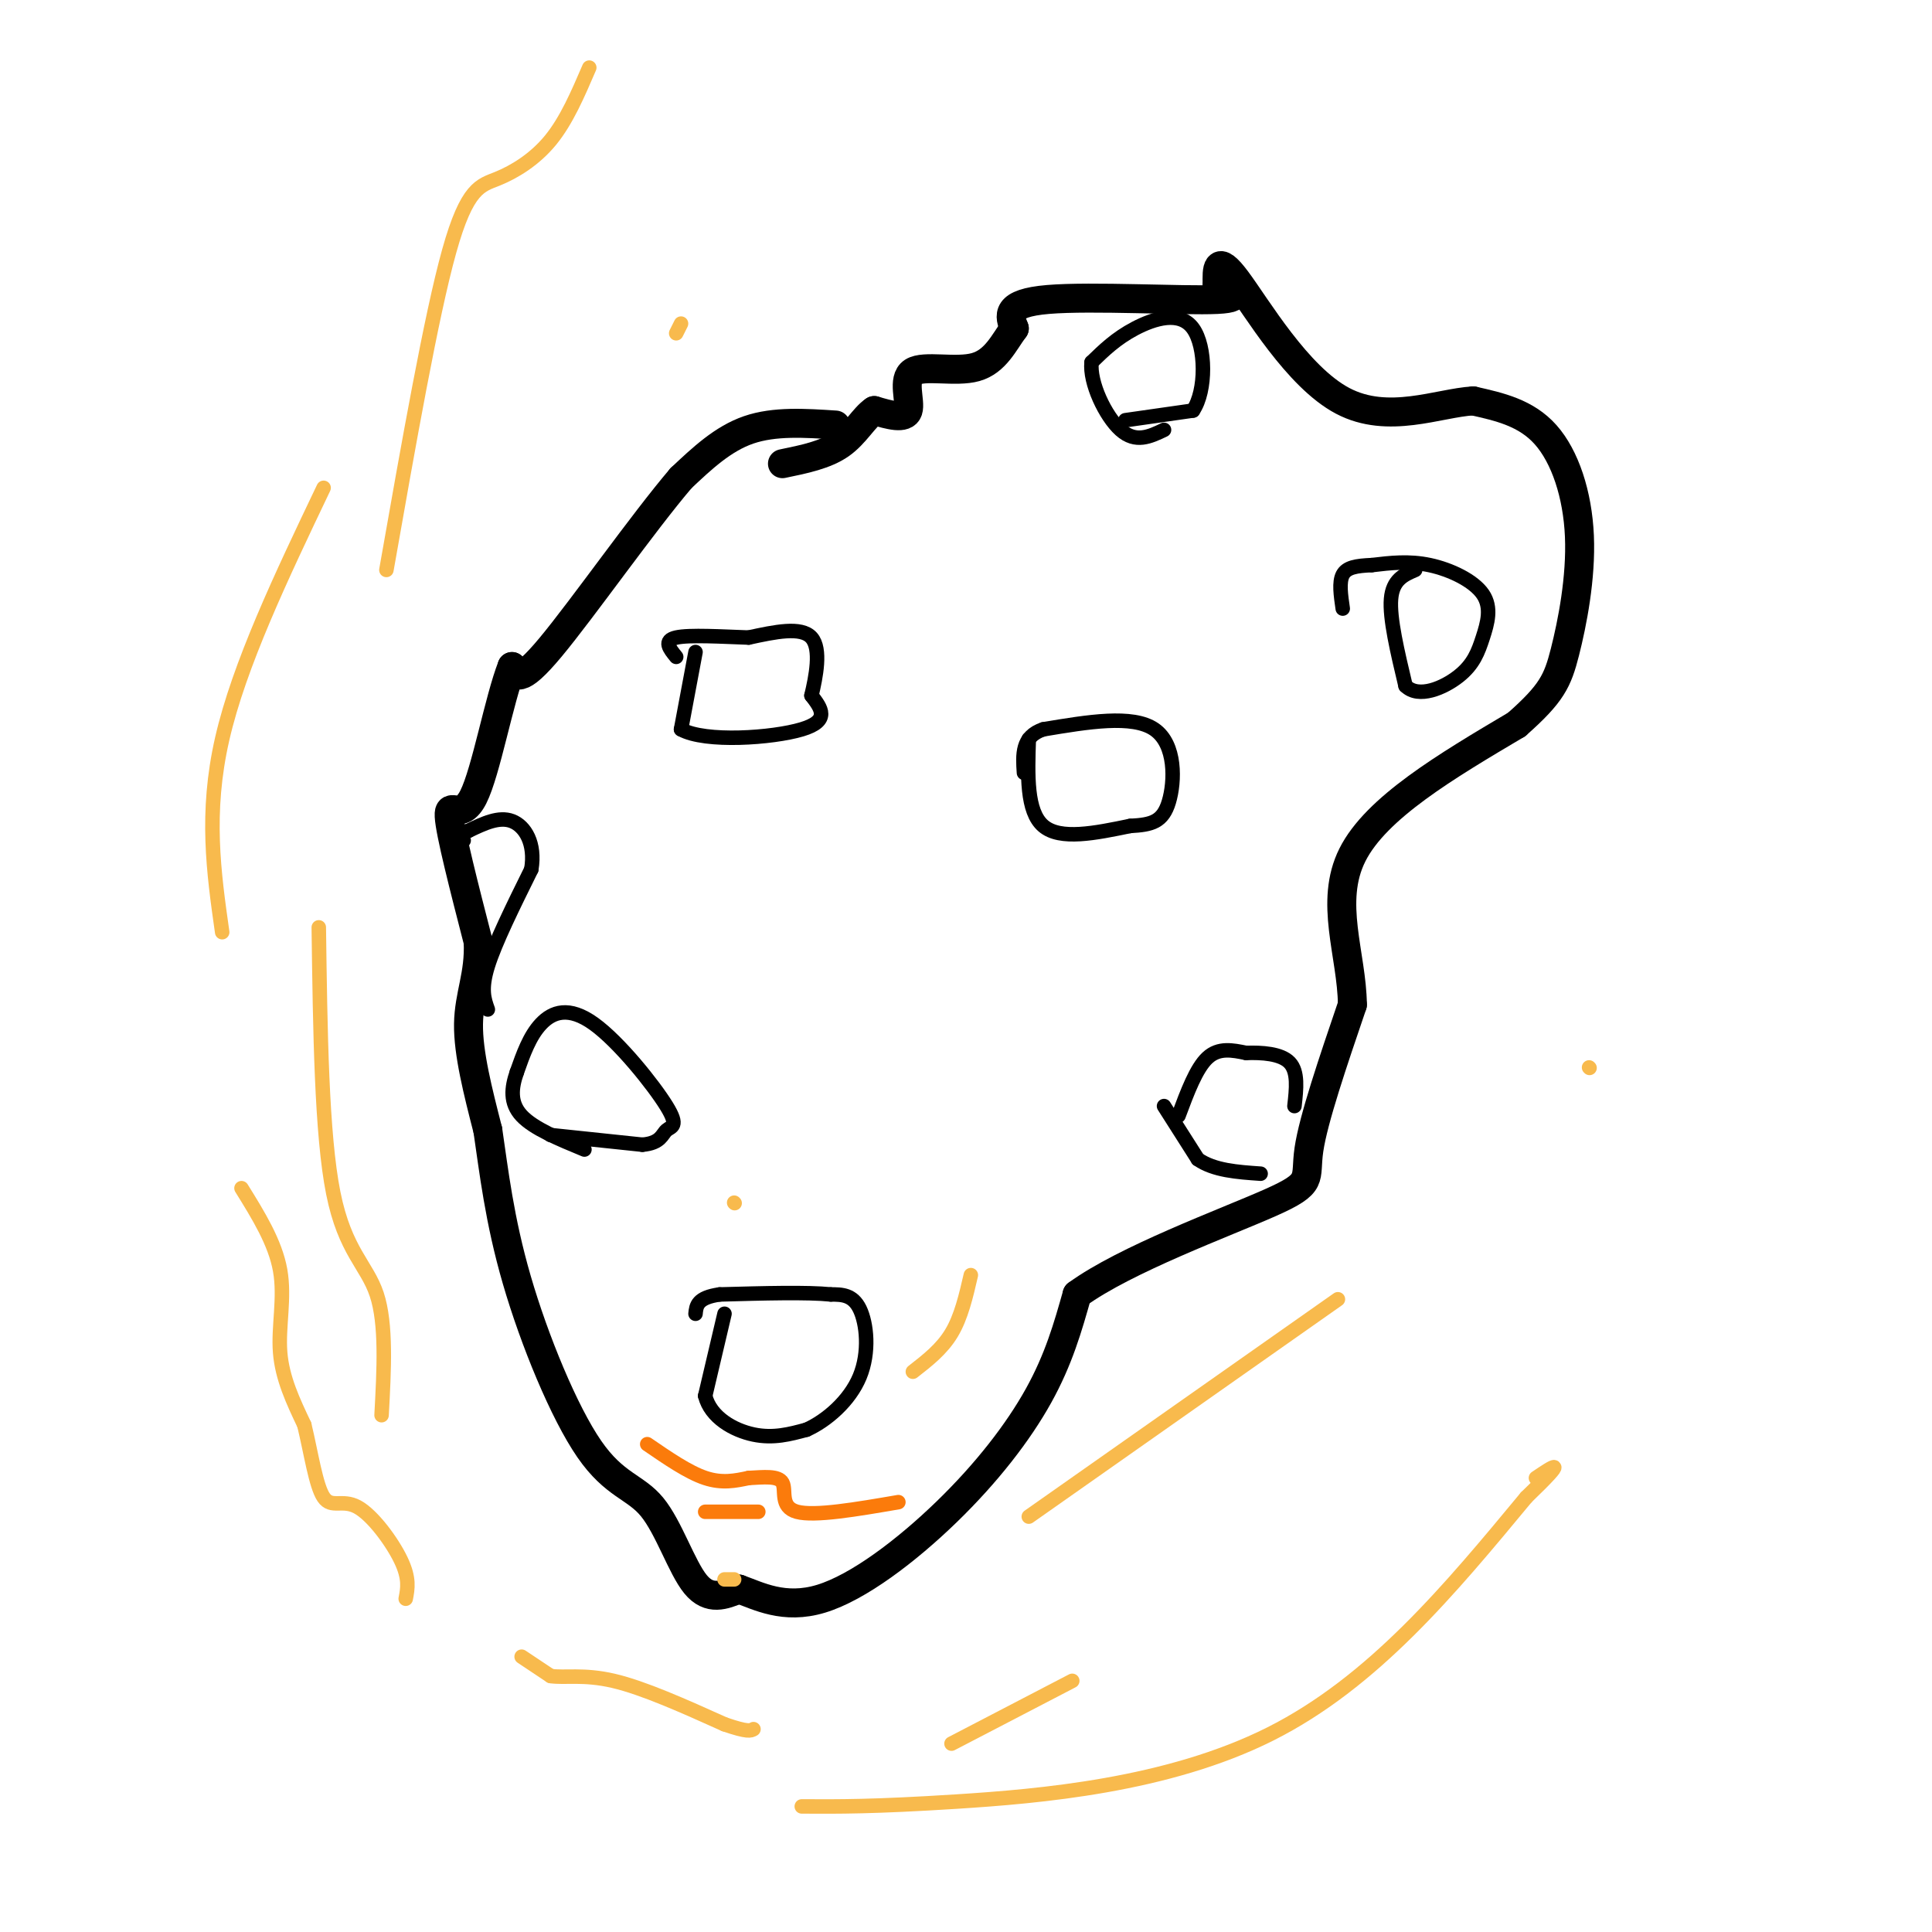 <svg viewBox='0 0 400 400' version='1.1' xmlns='http://www.w3.org/2000/svg' xmlns:xlink='http://www.w3.org/1999/xlink'><g fill='none' stroke='#000000' stroke-width='6' stroke-linecap='round' stroke-linejoin='round'><path d='M173,88c-6.333,-0.417 -12.667,-0.833 -18,1c-5.333,1.833 -9.667,5.917 -14,10'/><path d='M141,99c-7.822,9.156 -20.378,27.044 -27,35c-6.622,7.956 -7.311,5.978 -8,4'/><path d='M106,138c-2.679,6.798 -5.375,21.792 -8,27c-2.625,5.208 -5.179,0.631 -5,4c0.179,3.369 3.089,14.685 6,26'/><path d='M99,195c0.311,6.844 -1.911,10.956 -2,17c-0.089,6.044 1.956,14.022 4,22'/><path d='M101,234c1.248,8.428 2.368,18.499 6,31c3.632,12.501 9.778,27.433 15,35c5.222,7.567 9.521,7.768 13,12c3.479,4.232 6.137,12.495 9,16c2.863,3.505 5.932,2.253 9,1'/><path d='M153,329c3.944,1.383 9.305,4.340 17,2c7.695,-2.340 17.726,-9.976 26,-18c8.274,-8.024 14.793,-16.435 19,-24c4.207,-7.565 6.104,-14.282 8,-21'/><path d='M223,268c9.917,-7.250 30.708,-14.875 40,-19c9.292,-4.125 7.083,-4.750 8,-11c0.917,-6.250 4.958,-18.125 9,-30'/><path d='M280,208c-0.111,-10.356 -4.889,-21.244 0,-31c4.889,-9.756 19.444,-18.378 34,-27'/><path d='M314,150c7.279,-6.432 8.477,-9.013 10,-15c1.523,-5.987 3.372,-15.381 3,-24c-0.372,-8.619 -2.963,-16.463 -7,-21c-4.037,-4.537 -9.518,-5.769 -15,-7'/><path d='M305,83c-7.167,0.417 -17.583,4.958 -27,0c-9.417,-4.958 -17.833,-19.417 -22,-25c-4.167,-5.583 -4.083,-2.292 -4,1'/><path d='M252,59c1.381,0.905 6.833,2.667 0,3c-6.833,0.333 -25.952,-0.762 -35,0c-9.048,0.762 -8.024,3.381 -7,6'/><path d='M210,68c-2.100,2.807 -3.852,6.825 -8,8c-4.148,1.175 -10.694,-0.491 -13,1c-2.306,1.491 -0.373,6.140 -1,8c-0.627,1.860 -3.813,0.930 -7,0'/><path d='M181,85c-2.111,1.378 -3.889,4.822 -7,7c-3.111,2.178 -7.556,3.089 -12,4'/></g>
<g fill='none' stroke='#000000' stroke-width='3' stroke-linecap='round' stroke-linejoin='round'><path d='M150,272c0.000,0.000 -4.000,17.000 -4,17'/><path d='M146,289c1.111,4.467 5.889,7.133 10,8c4.111,0.867 7.556,-0.067 11,-1'/><path d='M167,296c4.119,-1.845 8.917,-5.958 11,-11c2.083,-5.042 1.452,-11.012 0,-14c-1.452,-2.988 -3.726,-2.994 -6,-3'/><path d='M172,268c-4.833,-0.500 -13.917,-0.250 -23,0'/><path d='M149,268c-4.667,0.667 -4.833,2.333 -5,4'/><path d='M144,135c0.000,0.000 -3.000,16.000 -3,16'/><path d='M141,151c5.000,2.800 19.000,1.800 25,0c6.000,-1.800 4.000,-4.400 2,-7'/><path d='M168,144c0.889,-3.756 2.111,-9.644 0,-12c-2.111,-2.356 -7.556,-1.178 -13,0'/><path d='M155,132c-5.356,-0.178 -12.244,-0.622 -15,0c-2.756,0.622 -1.378,2.311 0,4'/><path d='M293,118c-2.333,1.000 -4.667,2.000 -5,6c-0.333,4.000 1.333,11.000 3,18'/><path d='M291,142c2.689,2.697 7.911,0.438 11,-2c3.089,-2.438 4.044,-5.056 5,-8c0.956,-2.944 1.911,-6.216 0,-9c-1.911,-2.784 -6.689,-5.081 -11,-6c-4.311,-0.919 -8.156,-0.459 -12,0'/><path d='M284,117c-3.200,0.133 -5.200,0.467 -6,2c-0.800,1.533 -0.400,4.267 0,7'/><path d='M213,153c-0.250,7.500 -0.500,15.000 3,18c3.500,3.000 10.750,1.500 18,0'/><path d='M234,171c4.500,-0.238 6.750,-0.833 8,-5c1.250,-4.167 1.500,-11.905 -3,-15c-4.500,-3.095 -13.750,-1.548 -23,0'/><path d='M216,151c-4.500,1.500 -4.250,5.250 -4,9'/><path d='M233,87c0.000,0.000 14.000,-2.000 14,-2'/><path d='M247,85c2.774,-4.071 2.708,-13.250 0,-17c-2.708,-3.750 -8.060,-2.071 -12,0c-3.940,2.071 -6.470,4.536 -9,7'/><path d='M226,75c-0.467,4.200 2.867,11.200 6,14c3.133,2.800 6.067,1.400 9,0'/><path d='M244,231c1.833,-4.917 3.667,-9.833 6,-12c2.333,-2.167 5.167,-1.583 8,-1'/><path d='M258,218c3.200,-0.111 7.200,0.111 9,2c1.800,1.889 1.400,5.444 1,9'/><path d='M241,229c0.000,0.000 7.000,11.000 7,11'/><path d='M248,240c3.333,2.333 8.167,2.667 13,3'/><path d='M101,209c-0.750,-2.083 -1.500,-4.167 0,-9c1.500,-4.833 5.250,-12.417 9,-20'/><path d='M110,180c0.911,-5.422 -1.311,-8.978 -4,-10c-2.689,-1.022 -5.844,0.489 -9,2'/><path d='M97,172c-1.667,0.667 -1.333,1.333 -1,2'/><path d='M114,235c0.000,0.000 19.000,2.000 19,2'/><path d='M133,237c3.871,-0.334 4.048,-2.170 5,-3c0.952,-0.830 2.678,-0.656 0,-5c-2.678,-4.344 -9.759,-13.208 -15,-17c-5.241,-3.792 -8.640,-2.512 -11,0c-2.360,2.512 -3.680,6.256 -5,10'/><path d='M107,222c-1.133,3.244 -1.467,6.356 1,9c2.467,2.644 7.733,4.822 13,7'/></g>
<g fill='none' stroke='#F8BA4D' stroke-width='3' stroke-linecap='round' stroke-linejoin='round'><path d='M50,246c3.489,5.622 6.978,11.244 8,17c1.022,5.756 -0.422,11.644 0,17c0.422,5.356 2.711,10.178 5,15'/><path d='M63,295c1.396,5.746 2.384,12.612 4,15c1.616,2.388 3.858,0.297 7,2c3.142,1.703 7.183,7.201 9,11c1.817,3.799 1.408,5.900 1,8'/><path d='M166,374c7.467,0.044 14.933,0.089 32,-1c17.067,-1.089 43.733,-3.311 65,-14c21.267,-10.689 37.133,-29.844 53,-49'/><path d='M316,310c9.167,-8.833 5.583,-6.417 2,-4'/><path d='M108,343c0.000,0.000 6.000,4.000 6,4'/><path d='M114,347c2.800,0.444 6.800,-0.444 13,1c6.200,1.444 14.600,5.222 23,9'/><path d='M150,357c4.833,1.667 5.417,1.333 6,1'/><path d='M213,314c0.000,0.000 64.000,-45.000 64,-45'/><path d='M329,221c0.000,0.000 0.100,0.100 0.1,0.1'/><path d='M46,193c-1.750,-12.333 -3.500,-24.667 0,-40c3.500,-15.333 12.250,-33.667 21,-52'/><path d='M140,69c0.000,0.000 1.000,-2.000 1,-2'/><path d='M80,118c4.643,-26.345 9.286,-52.690 13,-66c3.714,-13.310 6.500,-13.583 10,-15c3.500,-1.417 7.714,-3.976 11,-8c3.286,-4.024 5.643,-9.512 8,-15'/><path d='M66,192c0.289,21.444 0.578,42.889 3,55c2.422,12.111 6.978,14.889 9,21c2.022,6.111 1.511,15.556 1,25'/><path d='M150,327c0.000,0.000 2.000,0.000 2,0'/><path d='M197,361c0.000,0.000 25.000,-13.000 25,-13'/><path d='M189,284c3.000,-2.333 6.000,-4.667 8,-8c2.000,-3.333 3.000,-7.667 4,-12'/><path d='M152,249c0.000,0.000 0.100,0.100 0.1,0.1'/></g>
<g fill='none' stroke='#FB7B0B' stroke-width='3' stroke-linecap='round' stroke-linejoin='round'><path d='M134,299c4.250,2.917 8.500,5.833 12,7c3.500,1.167 6.250,0.583 9,0'/><path d='M155,306c3.048,-0.155 6.167,-0.542 7,1c0.833,1.542 -0.619,5.012 3,6c3.619,0.988 12.310,-0.506 21,-2'/><path d='M146,313c0.000,0.000 11.000,0.000 11,0'/></g>
</svg>